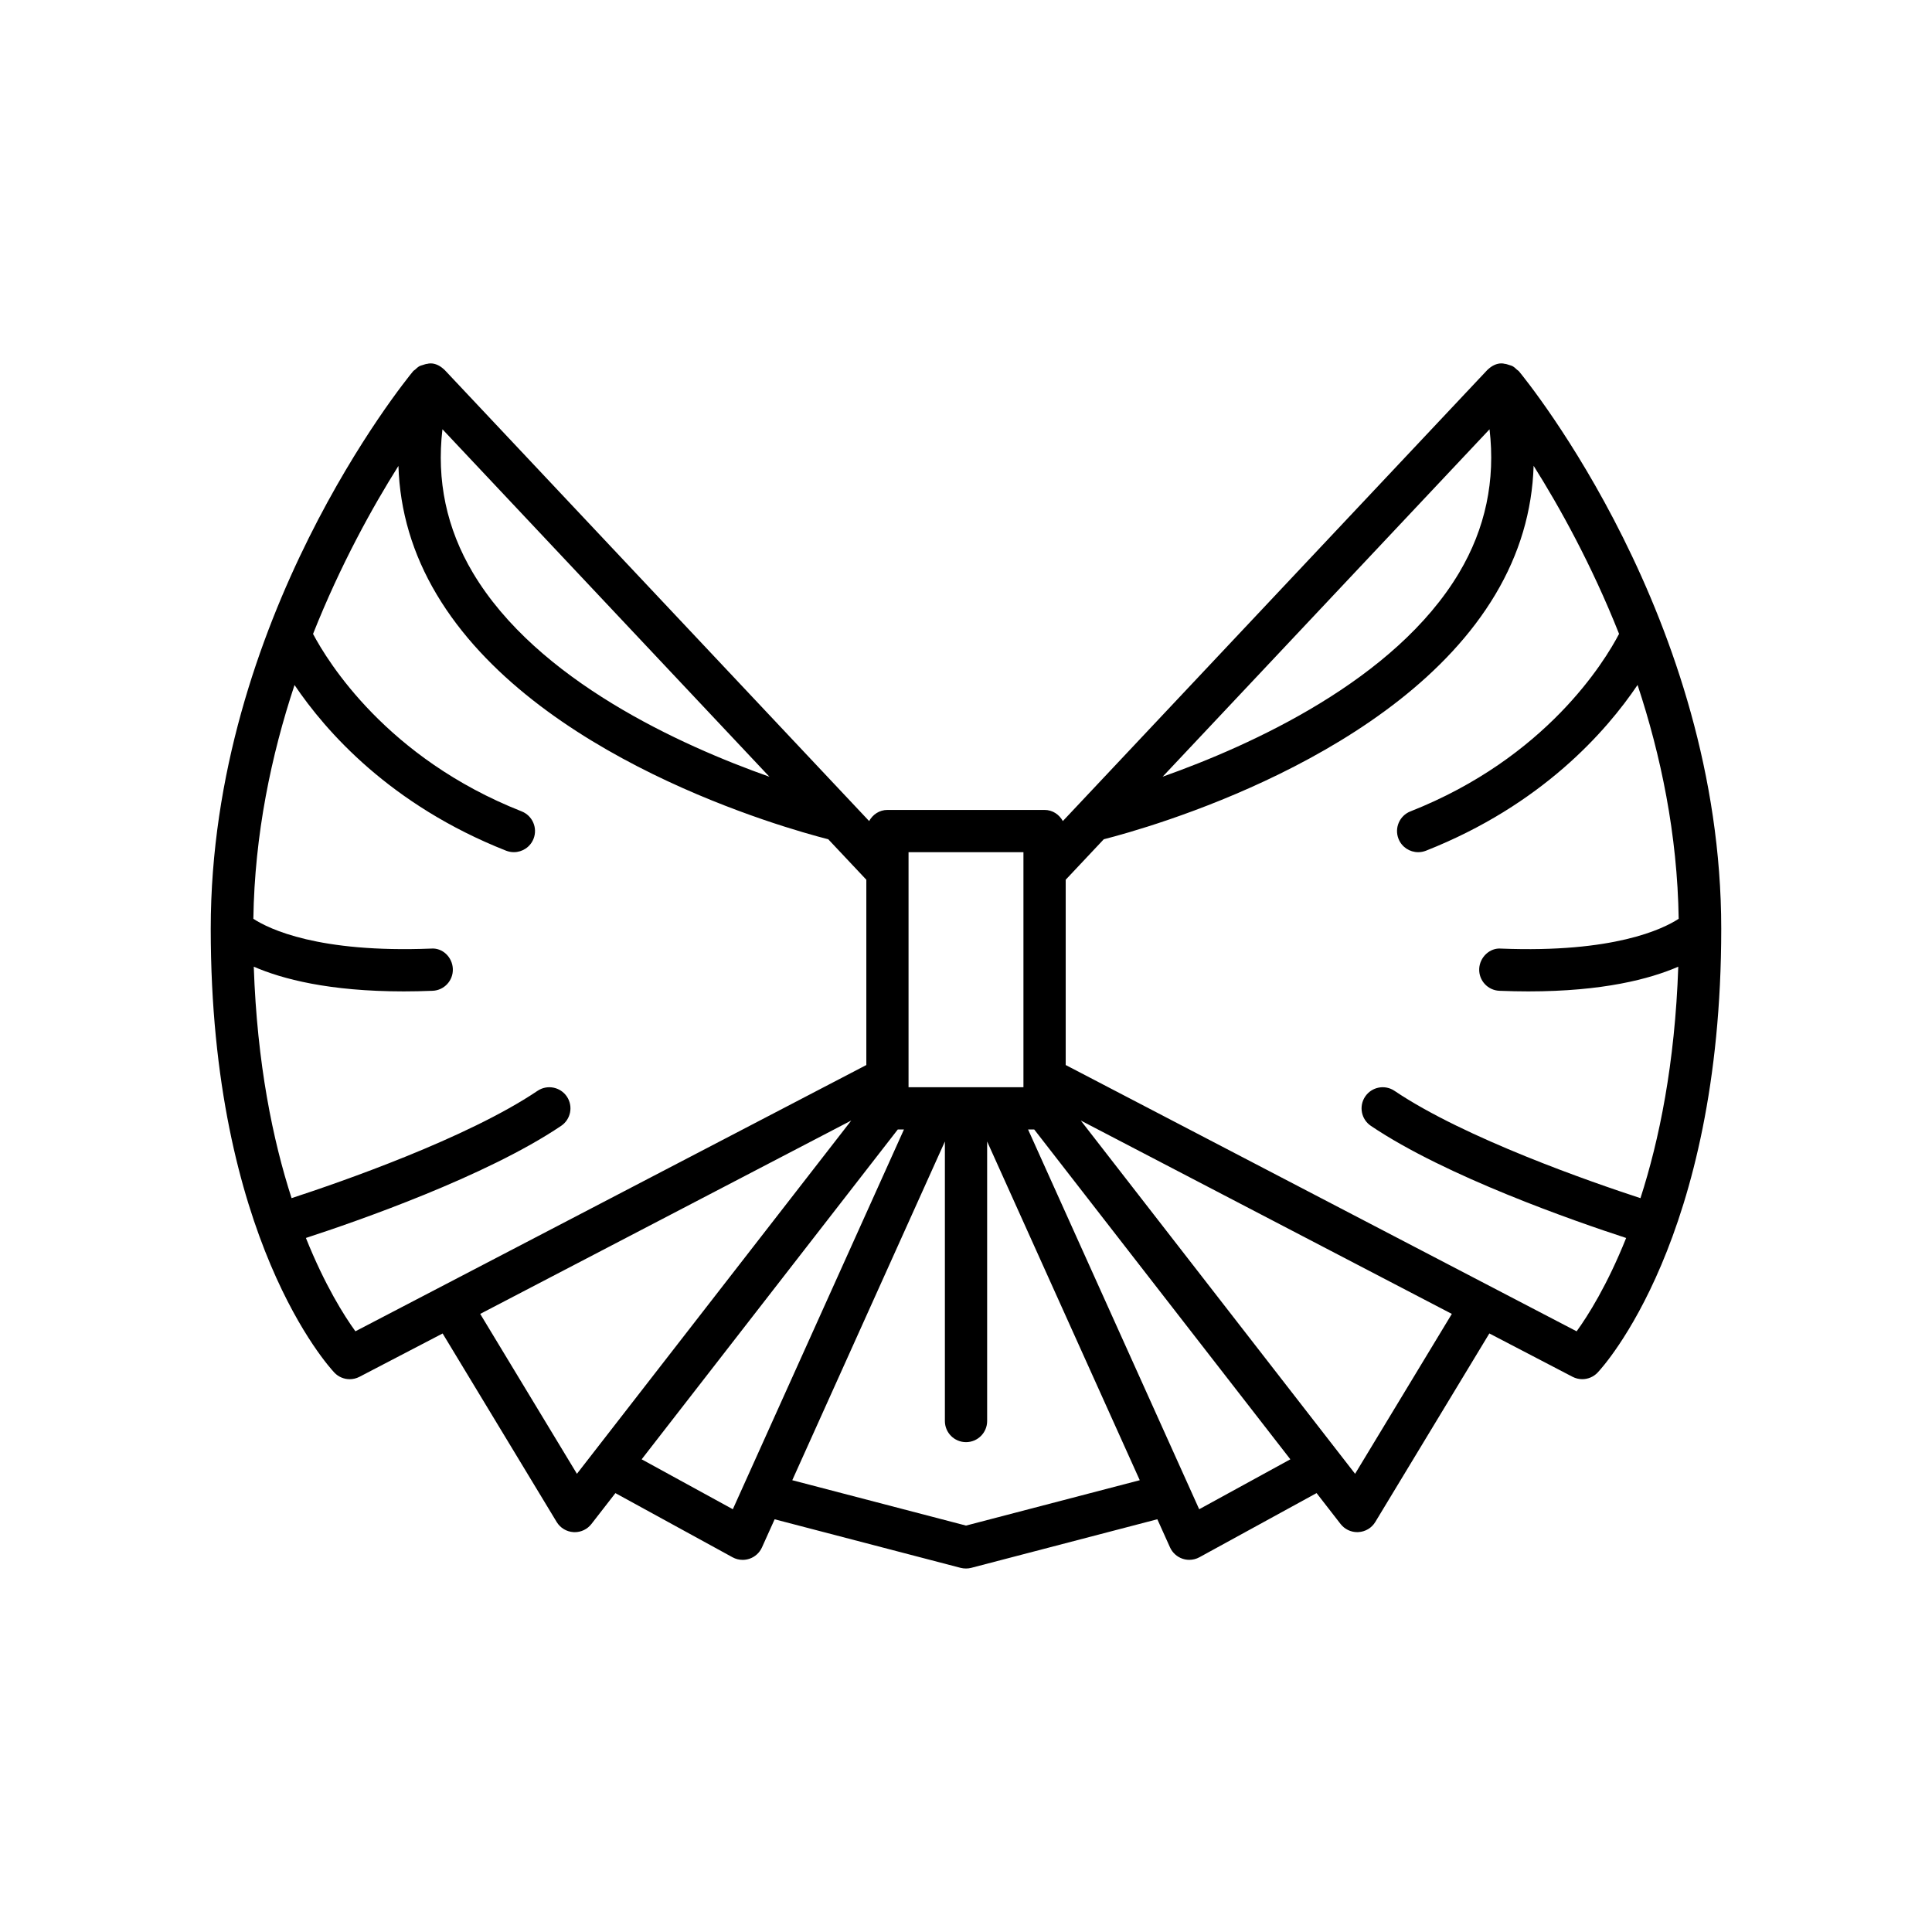 <?xml version="1.0" encoding="UTF-8"?>
<!-- Uploaded to: SVG Repo, www.svgrepo.com, Generator: SVG Repo Mixer Tools -->
<svg fill="#000000" width="800px" height="800px" version="1.1" viewBox="144 144 512 512" xmlns="http://www.w3.org/2000/svg">
 <path d="m546.04 242c-0.387-0.379-0.777-0.738-1.25-0.988-0.25-0.133-0.523-0.176-0.789-0.27-0.453-0.16-0.898-0.305-1.383-0.344-0.086-0.008-0.16-0.059-0.246-0.062-1.293-0.164-2.555 0.344-3.582 1.16-0.043 0.035-0.078 0.074-0.121 0.109-0.188 0.16-0.387 0.309-0.555 0.488l-112.45 119.5c-0.949-1.734-2.727-2.953-4.844-2.953h-41.645c-2.117 0-3.894 1.219-4.844 2.953l-112.45-119.5c-0.172-0.18-0.371-0.332-0.562-0.492-0.039-0.031-0.07-0.066-0.109-0.098-1.023-0.82-2.277-1.332-3.586-1.164-0.086 0.004-0.16 0.055-0.25 0.062-0.473 0.039-0.906 0.18-1.352 0.336-0.281 0.094-0.566 0.145-0.828 0.281-0.445 0.238-0.812 0.586-1.184 0.938-0.164 0.156-0.379 0.238-0.523 0.414-2.191 2.652-53.641 65.875-53.641 147.77 0 82.125 31.43 116.21 32.766 117.62 1.082 1.141 2.562 1.742 4.062 1.742 0.879 0 1.766-0.207 2.586-0.633l22.039-11.484 30.219 49.953c0.953 1.578 2.625 2.586 4.465 2.691 0.105 0.004 0.215 0.012 0.324 0.012 1.723 0 3.356-0.793 4.422-2.164l6.356-8.184 31.043 17c0.832 0.461 1.762 0.688 2.691 0.688 0.598 0 1.195-0.098 1.777-0.289 1.48-0.496 2.684-1.586 3.328-3.008l3.359-7.457 49.293 12.871c0.469 0.113 0.945 0.172 1.422 0.172s0.953-0.059 1.414-0.18l49.293-12.871 3.359 7.457c0.645 1.422 1.848 2.508 3.328 3.008 0.578 0.191 1.176 0.289 1.777 0.289 0.93 0 1.859-0.23 2.691-0.688l31.043-17 6.356 8.184c1.066 1.371 2.699 2.164 4.422 2.164 0.109 0 0.219-0.004 0.324-0.012 1.844-0.105 3.516-1.109 4.465-2.691l30.219-49.953 22.039 11.484c0.82 0.426 1.707 0.633 2.586 0.633 1.496 0 2.981-0.602 4.062-1.742 1.34-1.41 32.766-35.488 32.766-117.62 0-81.902-51.445-145.12-53.641-147.77-0.125-0.152-0.32-0.227-0.461-0.363zm-7.297 15.766c1.586 13.496-1.062 26.254-8.062 38.016-16.949 28.477-55.055 45.715-78.566 54.047zm-153.97 112.07h30.449v62.289h-7.562-0.008-22.879zm-123.52-112.08 86.648 92.09c-23.492-8.312-61.59-25.531-78.574-54.043-7.012-11.773-9.664-24.539-8.074-38.047zm-23.066 239.05c-2.977-4.102-8.113-12.23-13.121-24.734 13.602-4.438 47.777-16.316 67.641-29.707 2.562-1.727 3.242-5.203 1.516-7.769-1.734-2.562-5.211-3.234-7.769-1.516-18.652 12.57-52.297 24.227-65.184 28.438-4.961-15.359-9.141-35.602-10.02-61.336 7.523 3.262 19.957 6.547 39.75 6.547 2.434 0 4.981-0.055 7.637-0.16 3.09-0.121 5.492-2.723 5.367-5.816-0.125-3.09-2.723-5.648-5.816-5.367-29.758 1.172-42.84-5.16-47.047-7.894 0.332-22.371 4.754-43.379 10.91-61.957 8.281 12.273 25.391 31.801 56.074 43.91 0.68 0.262 1.371 0.387 2.055 0.387 2.231 0 4.34-1.34 5.211-3.543 1.133-2.875-0.277-6.129-3.152-7.266-35.762-14.109-51.414-39.719-55.281-47.027 7.293-18.371 15.797-33.676 22.629-44.527 0.371 11.93 3.734 23.328 10.129 34.059 25.82 43.344 92.18 61.922 103.78 64.887l10.09 10.723v49.105zm58.703 37.766-25.633-42.375 98.332-51.246zm41.316 9.391-24.16-13.23 67.875-87.41h1.633zm61.797 4.332-46.043-12.023 40.445-89.766v74.078c0 3.094 2.504 5.598 5.598 5.598s5.598-2.504 5.598-5.598v-74.078l40.445 89.766zm61.793-4.332-45.348-100.64h1.633l67.875 87.41zm41.316-9.391-72.695-93.621 98.332 51.246zm69.957-222.59c-3.789 7.246-19.281 32.836-55.301 47.047-2.875 1.137-4.285 4.391-3.152 7.266 0.871 2.203 2.981 3.543 5.211 3.543 0.684 0 1.383-0.125 2.055-0.387 30.699-12.117 47.812-31.66 56.09-43.934 6.148 18.57 10.562 39.578 10.895 61.973-4.188 2.731-17.25 9.082-47.047 7.898-2.992-0.277-5.691 2.281-5.816 5.367-0.125 3.094 2.281 5.695 5.367 5.816 2.664 0.105 5.203 0.16 7.637 0.16 19.789 0 32.227-3.285 39.75-6.547-0.883 25.734-5.059 45.98-10.02 61.34-12.883-4.211-46.516-15.855-65.184-28.441-2.555-1.723-6.039-1.051-7.769 1.516-1.727 2.562-1.051 6.039 1.516 7.769 19.863 13.395 54.043 25.273 67.645 29.711-5.012 12.512-10.148 20.641-13.125 24.734l-135.4-70.57v-49.105l10.09-10.723c11.605-2.961 77.961-21.543 103.78-64.887 6.398-10.738 9.762-22.145 10.133-34.086 6.836 10.848 15.352 26.152 22.645 44.539z"/>
</svg>